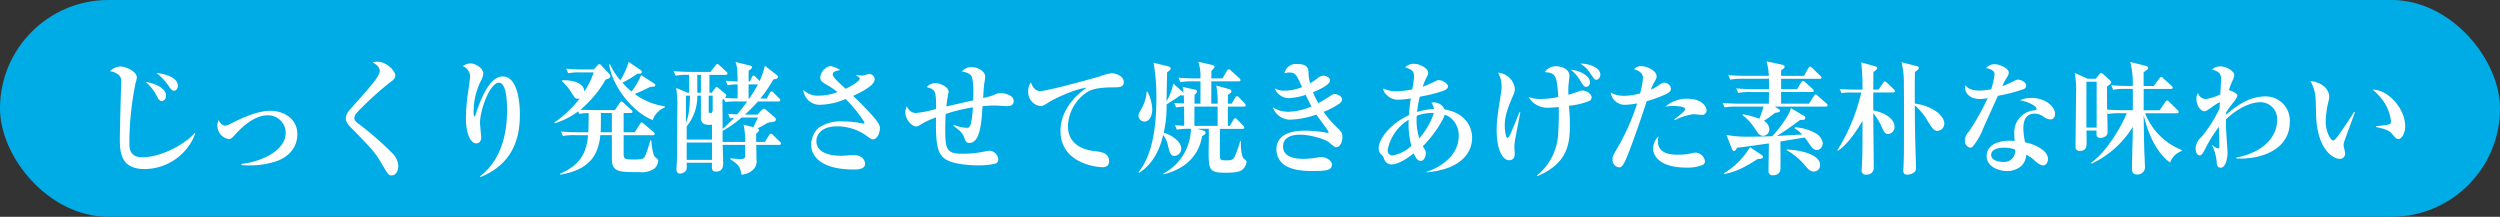 <svg xmlns="http://www.w3.org/2000/svg" width="542" height="47" viewBox="0 0 542 47">
  <rect x="0" y="0" width="542" height="47" fill="#333333" stroke="none"/>
  <g id="icon" transform="translate(0.224 0.406)">
    <rect id="長方形_1837" data-name="長方形 1837" width="542" height="47" rx="23.5" transform="translate(-0.224 -0.406)" fill="#00ace6"/>
    <path id="合体_12" data-name="合体 12" d="M80.238,24.915c3.438-2.608,5.864-7.181,5.864-14.308,0-1.81-.127-5.983-1.772-5.983-1.919,0-4.092,5.8-4.092,8.749,0,.506.253,2.66.253,3.111,0,.8-.405,1.3-1.062,1.3-1.162,0-2.25-1.889-2.25-5.585a43.227,43.227,0,0,1,.581-6.248c.227-1.7.328-2.446.328-2.635A2.455,2.455,0,0,0,76.5,1.036,2.953,2.953,0,0,1,78.192.449c1.01,0,2.754.984,2.754,2.208a4.413,4.413,0,0,1-.607,1.756,14.821,14.821,0,0,0-1.491,6.407c0,.238,0,1.118.178,1.118.124,0,.251-.345.328-.611.834-2.529,2.8-8.058,5.787-8.058,3.738,0,3.738,7.417,3.738,8.111,0,3.482-.429,10.45-8.54,13.694Zm229.135-.162a12.369,12.369,0,0,0,4.6-9.039c.152-2.156.178-4.333.126-5.824a21.624,21.624,0,0,1-2.273.16,4.672,4.672,0,0,1-4.247-2.313,7.643,7.643,0,0,0,2.679.424A20.765,20.765,0,0,0,314,7.736c-.279-4.761-.63-5.24-2.932-5.4a2.911,2.911,0,0,1,2.477-1.277c1.137,0,2.88.637,2.88,2.021,0,.372-.2,2-.227,2.341-.026.851-.026,1.408,0,1.808a16.535,16.535,0,0,0,2.3-.744,1.542,1.542,0,0,1,.682-.161c1.113,0,2.048.852,2.048,1.465a.88.88,0,0,1-.532.8,15.623,15.623,0,0,1-4.371,1.036c.15,1.969.2,2.953.2,4.39,0,4.919-1.214,8.322-7.029,10.876ZM58.629,21.7c-1.263-2.126-2.222-3.107-6.494-7.472-.858-.877-.984-1.408-.984-1.835s.049-1.008,1.137-2.231C56.356,5.636,58.5,3.243,58.5,2.074c0-.959-1.113-1.625-1.516-1.836A2.327,2.327,0,0,1,58.024.077c1.945,0,3.841,2,3.841,2.979,0,.718-.607,1.118-1.188,1.542a67.418,67.418,0,0,0-7.153,6.544,1.885,1.885,0,0,0-.53,1.115c0,.452.2.771.834,1.224A65.762,65.762,0,0,1,61.409,20.1a4.073,4.073,0,0,1,1.113,2.63c0,1.118-.6,1.994-1.439,1.994C60.424,24.728,60.375,24.648,58.629,21.7Zm300.957,1.971c0-.933.075-5.054.075-5.878-1.085.134-5.913.854-6.9.931-.075.162-.354.717-.654.717-.2,0-.38-.265-.431-.4l-1.214-3.082a26.148,26.148,0,0,0,5.029.371c1.669,0,3.286-.054,4.929-.106.935-1.012,3.637-4.31,4.017-6.088l2.831,1.673a.514.514,0,0,1,.3.427c0,.5-.607.5-1.162.478a60.414,60.414,0,0,1-5,3.457c.884-.054,4.7-.265,5.458-.318a5.574,5.574,0,0,0-1.594-1.3V14.3a10.171,10.171,0,0,1,4.472,1.25,3.186,3.186,0,0,1,1.617,2.128c0,.372-.276,1.542-1.338,1.542-.555,0-.961-.426-1.441-1.116-.176-.24-.959-1.385-1.162-1.6-.832.132-4.523.744-5.255.877,0,.958.049,5.106,0,5.955C362.113,24.7,360.7,24.7,360.57,24.7A.881.881,0,0,1,359.586,23.666Zm29.214-.028a3.547,3.547,0,0,1,.026-.48c.124-1.94.124-4.388.124-5.983,0-1.912.026-10.023-.026-12.021a19,19,0,0,0-.5-4.971l3.208.825c.33.079.532.133.532.372,0,.318-.3.532-.834.931-.049,2.207-.049,4.6-.026,6.834,3.59.452,6.393,2.5,6.393,4.359a1.6,1.6,0,0,1-1.465,1.57c-.785,0-1.186-.638-2.046-1.994A13.022,13.022,0,0,0,391.3,9.543c.026,4.786.052,6.809.227,12.18.026.479.026.957.026,1.224,0,.532-.049.876-.429,1.142a2.727,2.727,0,0,1-1.465.48C389.053,24.568,388.8,24.249,388.8,23.638Zm-9.023-.054c0-.4.127-2.259.127-2.632.052-1.676.052-2.315.052-8.086-.455.825-2.857,4.948-5.332,6.516l-.129-.105A40.813,40.813,0,0,0,379.7,6.752h-2.273a10.314,10.314,0,0,0-2,.131l-.431-.9c.961.079,1.922.134,2.883.134h2.072a42.63,42.63,0,0,0-.279-5.9l2.932.823c.279.08.555.161.555.4s-.326.532-.834.877c0,.345-.026,3.482-.026,3.8h1.139L384.4,4.7c.127-.214.251-.348.377-.348a.87.87,0,0,1,.48.268l1.493,1.434a.661.661,0,0,1,.227.4c0,.211-.152.293-.38.293h-4.3c0,.956-.024,2.261,0,3.881,2.883.612,4.6,1.994,4.6,3.511a1.464,1.464,0,0,1-1.338,1.6c-.757,0-.912-.347-1.643-1.994a14.1,14.1,0,0,0-1.619-2.526c0,1.861.1,10.106.1,11.781,0,1.088-.682,1.568-1.694,1.568A.874.874,0,0,1,379.777,23.584ZM134.493,21.217l.026-.211c.759.105,1.948.186,2.224.186.987,0,.987-.453.987-.9V18.1h-4.877c0,.611.1,3.325.1,3.883,0,.586,0,1.915-1.516,1.915-.961,0-.961-.452-.912-1.915h-5.482c.049,1.064.023,1.438-.176,1.757a1.8,1.8,0,0,1-1.24.585c-.809,0-.809-.745-.809-1.064,0-.079.077-1.063.077-1.2.049-.638.049-1.115.049-2.871,0-1.488.075-8.936.075-9.307a23.389,23.389,0,0,0-.253-4.124L125.222,6.8h.352V2.922a13.559,13.559,0,0,0-2.93.186l-.431-.984c1.542.133,3.335.162,3.614.162H130.2L131.285.9c.127-.16.279-.346.405-.346a.732.732,0,0,1,.452.293l1.493,1.384c.152.158.253.238.253.4,0,.239-.227.293-.405.293h-3.511V6.8h.5l.708-.957c.127-.185.2-.292.33-.292a.594.594,0,0,1,.352.185L133.46,7.07a.377.377,0,0,1,.176.319.762.762,0,0,1-.328.531c1.088.08,1.819.107,2.78.107V5a9.164,9.164,0,0,0-2.173.186l-.405-.984c.809.08,1.416.134,2.578.159-.026-.93-.052-2.259-.1-2.737a7.8,7.8,0,0,0-.354-1.49l3.213.8c.2.051.352.134.352.319,0,.318-.352.531-.705.744-.026.451-.026.852-.026,2.365h.277l.4-.876c.1-.214.253-.4.431-.4.127,0,.227.107.429.318l.86.851A16.763,16.763,0,0,0,142,.954L144.63,3a.469.469,0,0,1,.2.374c0,.373-.38.453-.987.53a28.819,28.819,0,0,1-2.831,4.15h1.392l.63-1.172c.1-.186.227-.37.431-.37.127,0,.15.026.429.291L145.085,8c.15.131.251.238.251.4,0,.241-.227.293-.38.293h-4.472a36.459,36.459,0,0,1-2.8,2.846h2.7l.959-1.011c.2-.213.279-.267.405-.267a.76.76,0,0,1,.481.24l1.819,1.568a.671.671,0,0,1,.33.53c0,.534-.684.56-1.263.613a1.868,1.868,0,0,0-.834.291,11.549,11.549,0,0,1-1.9,1.01c.127.055.354.162.354.4s-.279.452-.63.745v1.808H142L142.91,16c.152-.265.279-.318.38-.318s.2.025.455.265l1.491,1.465c.178.186.253.239.253.4,0,.265-.227.29-.38.29H140.13c0,.508.052,3.033.052,3.194a2.552,2.552,0,0,1-.86,2.311,4.123,4.123,0,0,1-2.4.959C136.593,22.625,136.162,22.335,134.493,21.217Zm-9.452.132h5.484V17.6h-5.484Zm7.786-6.274v2.394h4.9a17,17,0,0,0-.354-3.75l2.121.56c.279-.56.558-1.09.987-2.1h-3.537A23.33,23.33,0,0,1,132.827,15.074Zm-7.783-.982v2.871h5.482V13.718a3.228,3.228,0,0,1-1.767-.16,1.447,1.447,0,0,1-.633-1.383V7.443h-.783A10.206,10.206,0,0,1,125.044,14.092ZM132.8,8.371c0,.853.026,5.4.026,6.3a32.4,32.4,0,0,0,2.5-2.447c-.457.054-.607.08-.886.134l-.405-.984c.734.08,1.772.105,1.922.134a28.206,28.206,0,0,0,2.2-2.819h-2.02a14.668,14.668,0,0,0-2.73.159l-.3-.743C132.954,8.239,132.876,8.294,132.8,8.371Zm-7.91,4.947a10.4,10.4,0,0,0,.607-2.284,24.276,24.276,0,0,0,.253-3.591h-.86Zm4.929-2.473c0,.266.026.346.429.346.3,0,.328-.106.431-.638V7.443h-.86Zm8.643-2.791h.15A28.4,28.4,0,0,0,140.484,5h-2.02ZM127.343,6.8h.783V2.922h-.783ZM97.6,24.355c5.055-2.126,5.789-5.478,6.063-8.352h-2.726a11.714,11.714,0,0,0-2.733.188l-.4-.984c1.191.107,2.4.159,3.591.159h2.323c.026-.717.077-1.594.077-4.148a12.953,12.953,0,0,0-2.048.162l-.227-.533a17.117,17.117,0,0,1-5.053,2.579l-.1-.187a24.507,24.507,0,0,0,5.484-5.185,1.138,1.138,0,0,1-.354.054c-.6,0-.705-.161-1.366-1.226a12.923,12.923,0,0,0-2.1-2.578l.052-.211c2.983-.054,4.753.931,4.776,2.445a17.7,17.7,0,0,0,2.023-4.146h-2.808a12.913,12.913,0,0,0-2.726.186l-.429-.984c1.209.1,2.4.158,3.609.158h2.353l.834-.878c.176-.185.276-.291.4-.291a.555.555,0,0,1,.38.239l1.741,1.887a.8.8,0,0,1,.255.48c0,.45-.429.584-1.01.743a24.148,24.148,0,0,1-5.461,6.543c.834.052,2.046.078,2.906.078H109.5l1.012-1.515c.1-.159.2-.347.38-.347a.974.974,0,0,1,.457.293l1.692,1.542a.55.55,0,0,1,.253.4c0,.268-.253.268-.405.268h-1.516v4.174h2.4l1.137-1.781c.1-.186.23-.347.38-.347.127,0,.277.134.455.295l2.1,1.781a.6.6,0,0,1,.253.4c0,.265-.227.29-.38.29h-6.342v4.018c0,1.17.227,1.25,2.423,1.25,1.521,0,1.77-.214,1.973-.373.429-.373,1.137-2.9,1.392-3.776h.2c.129,1.277.33,3.246.912,3.7.452.347.6.48.6.773a2.509,2.509,0,0,1-.809,1.619,4.731,4.731,0,0,1-3.185.8c-4.751,0-6.063-.026-6.063-3.059V16h-2.5c-.481,5.268-3.335,7.634-8.667,8.564Zm8.793-8.988h2.428V11.193h-2.376C106.442,14.2,106.442,14.542,106.391,15.367Zm331.992,7.872c0-2.5.176-6.541.176-9.042a20.99,20.99,0,0,1-8.92,7.979l-.1-.214c3.108-2.1,6.492-7.631,7.706-10.717h-1.364a11.906,11.906,0,0,0-2.733.189l-.124-.347c0,.637.075,3.428.075,3.988,0,.609-.075.825-.328,1.064a1.873,1.873,0,0,1-1.212.45c-.961,0-.909-.612-.86-1.594h-2.2c.049.876.049,1.7.049,2.421,0,.93,0,1.992-1.465,1.992a.822.822,0,0,1-.935-.956c0-1.756.1-9.521.1-11.116a21.265,21.265,0,0,0-.277-4.842l2.8,1.277h1.77l.659-.852c.124-.159.253-.4.48-.4.176,0,.4.211.532.318l1.336,1.224c.23.185.33.318.33.5,0,.266-.279.425-.909.9,0,.984,0,4.256.023,5,1.467.105,3.286.132,3.335.132h2.224c.028-2.473.028-3.537,0-4.625h-1.514a13.923,13.923,0,0,0-2.73.186l-.429-.986c1.542.162,3.335.162,3.614.162h1.059A18.1,18.1,0,0,0,438,.131l3.286.823c.227.054.607.161.607.479,0,.265-.129.348-.987.905v3h2.2L444.3,3.722c.075-.082.227-.348.38-.348.2,0,.3.135.48.293l1.8,1.622c.075.082.251.239.251.4,0,.24-.227.294-.38.294h-5.913v4.625h3.462l1.214-1.781c.075-.105.2-.345.4-.345s.33.188.455.291l1.8,1.757a.693.693,0,0,1,.253.425c0,.265-.227.291-.377.291h-6.9a14.137,14.137,0,0,0,7.961,7.979v.211a4.037,4.037,0,0,0-2.526,2.5c-2.7-1.833-4.826-6.063-5.737-10.291.052,5.665.1,6.276.127,7.736.026.586.152,3.167.152,3.7a1.612,1.612,0,0,1-1.769,1.437C438.912,24.517,438.382,24.331,438.382,23.239ZM428.5,14.357h2.224V4.413H428.5ZM228.378,24.329a11.227,11.227,0,0,0,5.988-9.705,15.179,15.179,0,0,0-3.056.185l-.405-.981c1.01.1,1.24.1,2,.131,0-.665-.024-3.457-.024-4.147a9.23,9.23,0,0,0-1.72.186l-.406-.983c.963.08,1.162.08,2.1.106,0-1.064-.026-1.463-.052-1.81a.458.458,0,0,1-.3.082,2.823,2.823,0,0,1-.431-.054c-.783.637-2.172,1.46-3,2.018a23.983,23.983,0,0,1-.609,6.091c1.39.4,3.792,1.811,3.792,3.406a1.566,1.566,0,0,1-1.418,1.647c-.909,0-1.085-.746-1.437-2.181a6.263,6.263,0,0,0-1.036-2.366c-.431,1.676-1.493,5.876-5.259,8.217l-.1-.159c3.183-3.881,3.865-10.4,3.865-15.956a42.677,42.677,0,0,0-.6-7.765l3.26.825c.225.054.455.239.455.45,0,.162-.077.267-.785.827,0,.316-.026.9-.124,6.273a12.25,12.25,0,0,0,1.465-3.854l2.046,1.835.176.159a10.536,10.536,0,0,0-.2-1.277l2.808.638a.391.391,0,0,1,.326.375c0,.211-.227.4-.555.74V9.17h1.291V4.331H234.8a14.143,14.143,0,0,0-2.73.187l-.4-.983c1.542.159,3.309.159,3.588.159h1.165A9.822,9.822,0,0,0,235.96.077l3.082.717c.328.082.431.214.431.375,0,.318-.509.743-.659.852,0,.265-.024,1.354-.024,1.673h2.423l.963-1.647a.572.572,0,0,1,.377-.318.782.782,0,0,1,.481.264l1.819,1.648a.592.592,0,0,1,.253.427c0,.238-.2.265-.38.265h-5.937c0,1.729-.026,4.228,0,4.839h1.362a17.187,17.187,0,0,0-.3-3.935l2.9.8a.53.53,0,0,1,.38.454c0,.291-.075.319-.757.771V9.17h.806l.785-1.3c.1-.186.227-.316.4-.316a.774.774,0,0,1,.455.291l1.188,1.251c.2.213.23.316.23.424,0,.24-.2.294-.38.294h-3.487v4.174h.427l.762-1.329c.1-.159.227-.319.377-.319a.73.73,0,0,1,.478.266l1.268,1.329c.176.188.251.267.251.427,0,.238-.225.267-.377.267h-4.905c-.024,4.519-.024,6.01.052,6.328.1.478.4.5,1.516.5.86,0,1.289-.131,1.591-.715a25.645,25.645,0,0,0,1.24-3.46h.15c0,.162-.124,3.192.682,3.857.48.4.532.453.532.664a2.5,2.5,0,0,1-1.085,1.809c-.809.53-2.63.53-3.539.53-3.211,0-3.59-.5-3.59-4.2,0-.639.052-3.457.052-4.04,0-.216-.026-1.093,0-1.277h-2.5l1.392.4a.474.474,0,0,1,.38.452c0,.265-.077.318-.734.745-.963,5.557-5.409,7.578-8.39,8.269Zm6.747-10.345h5.027V9.811h-5.027C235.126,10.476,235.1,13.665,235.126,13.984ZM349.932,24.249a16.643,16.643,0,0,0,5.636-5.637l2.526,1.675c.15.107.3.213.3.426,0,.426-.858.452-1.162.452-3.056,1.969-4.776,2.766-7.251,3.27ZM285.491,23.9c1.744-.452,6.923-2.847,6.923-7.685a4.875,4.875,0,0,0-2.02-4.176,5.933,5.933,0,0,0-1.012-.479c-.331,1.277-2.679,4.894-4.751,6.834.607.959.656,1.063.656,1.542,0,.771-.478,1.65-1.087,1.65-.806,0-1.235-.959-1.537-1.65-1.141.879-3.185,2.419-4.908,2.419a1.747,1.747,0,0,1-1.537-1.275,2.482,2.482,0,0,0-.71-1.01,1.7,1.7,0,0,1-.429-1.277c0-1.992,2.526-5.289,6.546-7.125.049-.586.127-1.675.4-3.645a13,13,0,0,1-2.4.268A3.386,3.386,0,0,1,276.8,7.281a2.379,2.379,0,0,1-.785-1.383,7.416,7.416,0,0,0,2.958.586,19.245,19.245,0,0,0,3.361-.4,16.622,16.622,0,0,0,.406-2.791c0-1.3-.607-1.515-1.922-2.021a2.559,2.559,0,0,1,1.821-.743c1.563,0,3.157,1.09,3.157,1.913,0,.372-.052.479-.581,1.516-.176.373-.48,1.144-.607,1.542a24.977,24.977,0,0,0,2.906-1.275,1.291,1.291,0,0,1,.607-.161c.708,0,1.971.694,1.971,1.383,0,.506-.659.8-1.062.958a33,33,0,0,1-5.055,1.25,25.855,25.855,0,0,0-.579,3.326,14.975,14.975,0,0,1,3.663-.669,3.4,3.4,0,0,0-.579-1.353,2.536,2.536,0,0,1,2.878,1.463c4.6.77,5.965,3.881,5.965,6.166,0,2.1-1.137,6.649-9.829,7.475ZM277.023,19.2a1.042,1.042,0,0,0,1.087,1.2,8.117,8.117,0,0,0,4.045-2.075,18.176,18.176,0,0,1-.581-5.666A9.742,9.742,0,0,0,277.023,19.2Zm6.3-7.394a12.606,12.606,0,0,0,.555,4.867,15.623,15.623,0,0,0,3.159-5.479c-.113,0-.235-.007-.367-.007A9.5,9.5,0,0,0,283.318,11.8Zm84.1,10.666a14.419,14.419,0,0,0-3.865-3.192l-.026-.157c2.73.052,7.228,1.011,7.228,3.323a1.349,1.349,0,0,1-1.39,1.435C368.581,23.877,368.026,23.214,367.419,22.469Zm39.451-1.943c0-2.233,2.2-3.323,4.978-3.323.48,0,.783.025,1.087.052-.049-.851-.075-1.144-.075-1.754a4.758,4.758,0,0,1,4.4-4.893c.227-.026.429-.08.429-.371,0-.4-1.24-1.331-3.562-1.809a5.451,5.451,0,0,1,2.4-.507c3.187,0,5.184,1.969,5.184,3.457a1.327,1.327,0,0,1-.33.931.973.973,0,0,1-.708.268,2.394,2.394,0,0,1-1.338-.5,3.473,3.473,0,0,0-2.048-.748c-2.452,0-2.452,2.526-2.452,3.166a13.894,13.894,0,0,0,.38,3.059c1.8.345,4.954,1.622,4.954,3.614,0,.693-.405,1.386-1.088,1.386-.607,0-1.516-.772-1.919-1.145a6.231,6.231,0,0,0-1.72-1.17,3.478,3.478,0,0,1-1.162,2.525,4.673,4.673,0,0,1-3,1.012C409.37,23.771,406.869,22.76,406.869,20.525Zm.984-.238c0,1.516,2.555,1.516,2.63,1.516a2.378,2.378,0,0,0,2.552-2.686,6.542,6.542,0,0,0-2.477-.4C410.029,18.719,407.854,18.8,407.854,20.287Zm-153.8,1.675a4.11,4.11,0,0,1-1.162-2.845c0-4.095,4.952-4.095,6.267-4.095a26.805,26.805,0,0,1,4.65.452c.052,0,.155.025.2.025.075,0,.2,0,.2-.158,0-.239-2.248-3.192-2.651-3.8a19.331,19.331,0,0,1-5.637,1.092,3.927,3.927,0,0,1-3.79-2.66,6.361,6.361,0,0,0,3.312.956A14.019,14.019,0,0,0,260.5,9.785c-.733-1.411-1.062-2.1-1.263-2.53a12.93,12.93,0,0,1-3.565.72,3.365,3.365,0,0,1-3.157-2.128,4.562,4.562,0,0,0,2.273.507,10.166,10.166,0,0,0,3.663-.771c-1.214-2.711-1.413-3.166-2.831-3.166a4.354,4.354,0,0,0-.984.162,2.54,2.54,0,0,1,2.808-2c1.666,0,2.348.558,2.4,1.622a9.84,9.84,0,0,0,.356,2.553,15.819,15.819,0,0,0,1.542-1.036,2.053,2.053,0,0,1,1.313-.614c.656,0,1.465.4,1.465,1.038,0,.956-2.526,2.074-3.689,2.552a19.674,19.674,0,0,0,1.137,2.368c.555-.293,1.162-.638,2.048-1.2,1.036-.69,1.137-.769,1.516-.769.63,0,1.594.479,1.594,1.144,0,.427-.255.717-.785,1.063a18.377,18.377,0,0,1-3.211,1.648,18.055,18.055,0,0,0,2.351,2.819c1.516,1.488,1.72,1.7,1.72,2.737,0,.957-.506,2.1-1.341,2.1-.328,0-.431-.079-1.516-1.009-.909-.773-4.12-1.7-6.368-1.7-.984,0-3.64.188-3.64,2.555,0,2.257,2.449,2.684,4.4,2.684.731,0,1.566-.08,2.046-.132.3-.025,1.568-.268,1.819-.268.963,0,2.327.691,2.327,1.676,0,1.252-1.338,1.357-4.3,1.357C259.46,23.771,255.8,23.771,254.053,21.962ZM152.033,18.1a5.041,5.041,0,0,1,1.617-3.7,8.455,8.455,0,0,1,5.28-1.38,20.913,20.913,0,0,1,4.019.4,1,1,0,0,0,.3.054c.152,0,.354-.054.354-.241a29.348,29.348,0,0,0-4.118-5.079,14.537,14.537,0,0,1-5.334,1.249,3.532,3.532,0,0,1-3.815-3.216,4.454,4.454,0,0,0,3.26,1.25,11.991,11.991,0,0,0,4.144-.773,16.131,16.131,0,0,0-2.451-1.646C154.255,4.438,154,4.092,154,3.48a2.836,2.836,0,0,1,2.147-2.473,6.267,6.267,0,0,1,2.149.851c-.178.079-1.062.265-1.214.373a.694.694,0,0,0-.377.585c0,.584,1.186,1.674,2.8,3.139,1.594-.773,3.058-1.73,3.058-2.208,0-.159-.075-.293-.858-.745l.023-.052a11.28,11.28,0,0,0,1.39.132c.227,0,1.315-.347,1.542-.347A1.172,1.172,0,0,1,165.8,3.9c0,1.437-3.487,3.032-4.676,3.591.23.213,1.263,1.2,1.467,1.41,1.287,1.3,3.663,3.722,4.118,4.76a1.69,1.69,0,0,1,.23.771c0,1.3-.734,2.473-1.493,2.473-.354,0-.5-.105-1.945-1.144a11.108,11.108,0,0,0-5.864-1.674c-3.562,0-4.472,2-4.472,3.162,0,3.218,4.5,3.218,5.458,3.218.405,0,2.2-.157,2.552-.157,2.3,0,2.552,1.594,2.552,1.861,0,1.274-1.695,1.274-2.426,1.274C153.421,23.45,152.033,19.968,152.033,18.1ZM2.149,16.909c0-1.3.1-4.813.124-6.3.026-.957.178-6.063.178-6.144a1.72,1.72,0,0,0-.86-1.755A3.4,3.4,0,0,0,0,2.148,3.265,3.265,0,0,1,2.3,1.113c1.036,0,3.539,1.012,3.539,2.393a5.876,5.876,0,0,1-.279,1.2A65.463,65.463,0,0,0,4.219,17.6c0,1.115,0,3.191,2.756,3.191,3.942,0,9.047-2.58,11.423-5.266l.127.08A11.8,11.8,0,0,1,7.481,23.345C2.526,23.345,2.149,19.941,2.149,16.909Zm454.579,4.709a10.414,10.414,0,0,0-.987-3.432l.077-.054a2.422,2.422,0,0,0,1.263.745c.2,0,.253-.162.253-.452,0-.664-.1-3.617-.1-4.229a29.506,29.506,0,0,0-2.955,4.734c-.708,1.383-.909,1.437-1.212,1.437-.785,0-.886-1.172-.886-1.6a3.511,3.511,0,0,1,1.263-2.364,29.289,29.289,0,0,0,3.919-6.169c0-.215.077-1.144.077-1.331-.584,0-2.73,1.915-3.286,1.915-.912,0-1.8-1.274-1.8-2.66a1.938,1.938,0,0,1,.354-1.274,1.752,1.752,0,0,0,1.718,1.274,9.948,9.948,0,0,0,3.108-1.008c.026-.532.176-2.794.176-3.271,0-.879-.15-1.649-1.971-2.1a2.547,2.547,0,0,1,1.72-.694c1.542,0,3.108,1.118,3.108,1.889a3.638,3.638,0,0,1-.352,1.145,12.824,12.824,0,0,0-.811,2.126c.581.187,1.819.64,1.819,1.146,0,.452-.705,1.329-1.059,1.753a19.08,19.08,0,0,0-1.341,1.914c0,.083-.026.427-.026.507,3.614-3.191,6.267-3.963,8.491-3.963a5.221,5.221,0,0,1,5.308,5.531c0,5.823-5.89,8.191-11.575,7.924v-.213c5.812-1.091,8.822-4.493,8.822-8.056a3.638,3.638,0,0,0-3.539-3.935c-2.224,0-5,1.3-7.532,3.7,0,.345-.023.957,0,1.835.026.851.331,5.133.331,5.344,0,1.6-.53,3.325-1.493,3.325C456.829,23.054,456.778,22.36,456.729,21.618ZM334.567,18.957a3.776,3.776,0,0,1,1.162-2.711,4.955,4.955,0,0,0-.127,1.089c0,2.9,3.234,2.9,4.474,2.9a11.929,11.929,0,0,0,2.857-.32,3.724,3.724,0,0,1,.933-.131,2.23,2.23,0,0,1,1.945,1.86.858.858,0,0,1-.5.8,8.489,8.489,0,0,1-3.539.586C335.58,23.026,334.567,20.127,334.567,18.957Zm-8.791,2.26c0-.611.075-.769.881-2.153a48.209,48.209,0,0,0,4.448-9.947,15.389,15.389,0,0,1-2.477.293,3.065,3.065,0,0,1-3.258-2.657,5.593,5.593,0,0,0,2.9.717,12.905,12.905,0,0,0,3.464-.529,15.169,15.169,0,0,0,.633-3.352c0-1.146-1.088-1.65-1.948-1.89a2.071,2.071,0,0,1,1.591-.665c1.165,0,3.309.958,3.309,2.207,0,.373-.075.507-.452,1.2a11.327,11.327,0,0,0-.808,1.674,7.113,7.113,0,0,0,1.39-.718c1.036-.69,1.162-.771,1.594-.771a1.455,1.455,0,0,1,1.387,1.328c0,.641-.734.987-1.188,1.2a27.566,27.566,0,0,1-4.066,1.488c-1.8,5.559-3.869,11.2-4.476,12.524-.781,1.783-1.137,1.809-1.566,1.809A1.6,1.6,0,0,1,325.776,21.217ZM206.088,15.074c0-4.521,3.286-7.685,5.634-9.361-2.475.268-6.848,2.288-8.313,3.246-.935.584-1.188.744-1.744.744a3.083,3.083,0,0,1-2.576-3.219,3.112,3.112,0,0,1,.579-1.913c.656,1.648,1.315,1.859,2.074,1.859,1.643,0,12.508-3.057,12.761-3.136a11.638,11.638,0,0,1,2.6-.72c1.263,0,2.7.773,2.7,1.889,0,1.145-.886,1.17-2.351,1.17-3.663.028-4.8.559-5.585,1.038A9.145,9.145,0,0,0,207.7,14.09c0,2.714,1.744,4.894,5.636,5.346,1.514.161,3.284.372,3.284,2.208,0,1.3-1.088,1.3-1.566,1.3S206.088,22.44,206.088,15.074Zm-24.84,6.2c-1.821-1.145-2.25-3.113-2.149-9.122a16.939,16.939,0,0,0-3.185,1.462c-.6.4-.806.507-1.111.507-.909,0-2.351-1.465-2.351-3.084a2.977,2.977,0,0,1,.3-1.277c.53.93,1.036,1.435,2.046,1.435a24.681,24.681,0,0,0,4.322-.877c0-4.015-.178-4.2-2.02-4.734A2.371,2.371,0,0,1,179,4.729c.987,0,2.829.826,2.829,1.861,0,.107-.176.854-.2,1.092-.052.319-.152.771-.279,2.1,2.3-.532,2.754-.638,5.812-1.329.049-1.038.124-4.441-.406-5.267-.15-.265-.607-.771-2.046-.984a2.693,2.693,0,0,1,2.173-.955c1.137,0,2.883.824,2.883,2.1a12.453,12.453,0,0,1-.2,1.411c-.049.318-.15,1.194-.251,3.189a19.465,19.465,0,0,0,2.248-.612,3.151,3.151,0,0,1,1.591-.452c.759,0,2.782.427,2.782,1.676,0,1.145-.987,1.145-1.516,1.145-.406,0-2.175-.134-2.555-.134-.553,0-1.439.027-2.679.134-.251,4.626-.783,7.978-2.855,7.978-.607,0-.832-.346-1.01-.854-.506-1.329-.532-1.354-2.426-2.869l.049-.187a8.941,8.941,0,0,0,2.805.637c.377,0,.682,0,.961-1.115a23.177,23.177,0,0,0,.38-3.325A36.758,36.758,0,0,0,181.2,11.4c-.026.452-.1,1.408-.1,3.271,0,3.986.152,5.346,3.361,5.346a22.252,22.252,0,0,0,5.559-.561,4.323,4.323,0,0,1,.633-.079,2.008,2.008,0,0,1,1.945,1.914.9.9,0,0,1-.656.88,15.081,15.081,0,0,1-3.74.37C186.931,22.546,183.092,22.412,181.247,21.271ZM28.532,22.5v-.267c4.851-.561,9.576-3.138,9.576-6.7A3.818,3.818,0,0,0,34.117,11.7c-.834,0-3.361.211-6.9,4.094-.731.8-.987,1.063-1.465,1.063A2.961,2.961,0,0,1,23.3,14.013a3.125,3.125,0,0,1,.253-1.277c.2.347.71,1.2,1.418,1.2a3.122,3.122,0,0,0,1.364-.506c3.766-1.915,6.419-2.712,8.491-2.712,2.627,0,5.812,1.542,5.812,5.078,0,1.464-.555,4.309-4.322,5.771a18.106,18.106,0,0,1-6.494.982C29.265,22.546,28.886,22.52,28.532,22.5Zm272.121-7.607c0-2.02.152-3.058.989-8.4a5.571,5.571,0,0,0,.075-1.012,6.174,6.174,0,0,0-.757-3.03,3.976,3.976,0,0,1,3.635,3.484,3.4,3.4,0,0,1-.352,1.381c-1.01,2.4-1.844,4.336-1.844,6.569,0,.93.2,2.712.6,2.712.279,0,.659-.877,1.036-1.782.48-1.115,1.113-2.686,1.542-3.8l.2.026c-1.087,5.636-1.291,6.569-1.291,7.524,0,.211.075,1.17.075,1.383,0,.373,0,1.488-1.235,1.488C302.019,21.43,300.652,19.356,300.652,14.889Zm177.657-3.03c-.024-.611-.075-3.3-.124-3.855a8.21,8.21,0,0,0-1.137-3.752c1.8.162,4.094,1.306,4.094,3.459a4.381,4.381,0,0,1-.129.825,21.094,21.094,0,0,0-.63,4.413c0,2.5,1.139,4.2,1.617,4.2.33,0,.961-.854,1.315-1.357.858-1.2,2.754-4.042,3.234-4.839l.178.082c-.2.5-2.3,6.248-2.325,6.354a3.273,3.273,0,0,0-.152.745c0,.291.354,1.54.354,1.781a1.156,1.156,0,0,1-1.214,1.223C482.153,21.139,478.59,19.33,478.309,11.858Zm-76.141,5.264a2.712,2.712,0,0,1,.834-1.86A51.915,51.915,0,0,0,407.1,7.947a6.5,6.5,0,0,1-1.666.213c-2.529,0-3.237-1.6-3.237-2.393a2.476,2.476,0,0,1,.077-.612c.731,1.091,2.222,1.17,3.056,1.17a11.589,11.589,0,0,0,2.526-.29,15.515,15.515,0,0,0,.736-3.167c0-.532-.23-1.09-1.823-1.408A2.37,2.37,0,0,1,408.59.609c1.034,0,3.082.876,3.082,1.807,0,.424-.152.666-.532,1.277a10.545,10.545,0,0,0-.858,1.676,17.526,17.526,0,0,0,1.894-.8c1.087-.533,1.214-.611,1.516-.611.506,0,1.744.479,1.744,1.3a.828.828,0,0,1-.581.773,36.223,36.223,0,0,1-5.533,1.434c-.2.452-2.4,5.265-3.159,6.993a14.442,14.442,0,0,1-2.351,4.068.892.892,0,0,1-.506.188A1.448,1.448,0,0,1,402.168,17.122ZM494.562,15.5c-.658-.769-2.7-1.141-3.26-1.249v-.185c.2-.028,2.55-.293,2.829-.4a.69.69,0,0,0,.405-.717,9.7,9.7,0,0,0-1.214-3.643,12.077,12.077,0,0,0-2.754-3.166c3.309-.054,7.05,4.1,7.05,7.927,0,1.568-.783,2.764-1.465,2.764C495.725,16.83,495.6,16.7,494.562,15.5Zm-137.885-.85a11.564,11.564,0,0,0-2.728-3l.026-.187a18.307,18.307,0,0,1,3.614.984,22.069,22.069,0,0,0,.912-2.632h-5.714a14.779,14.779,0,0,0-2.728.159l-.406-.957c1.516.132,3.312.16,3.59.16h6.417c0-.4.026-2.153.026-2.526h-3.968a13.914,13.914,0,0,0-2.73.187l-.4-.986c1.542.162,3.307.162,3.586.162h3.513V3.773h-5.66a14.122,14.122,0,0,0-2.73.187l-.429-.984c1.54.16,3.337.16,3.614.16h5.179a15.118,15.118,0,0,0-.5-3.137l3.487.744c.251.054.429.238.429.4,0,.268-.152.373-.757.8v1.2h4.952l.935-1.648c.075-.133.227-.347.377-.347.2,0,.33.16.48.293l1.744,1.676c.152.134.253.239.253.4,0,.238-.227.265-.38.265h-8.362V6.009H365.8l.86-1.437c.2-.318.3-.344.405-.344a.894.894,0,0,1,.452.266l1.62,1.462a.54.54,0,0,1,.253.424c0,.241-.2.268-.38.268h-6.7V9.173h6.063l1.036-1.649c.052-.053.253-.345.406-.345.127,0,.3.159.455.292l1.87,1.648c.1.1.253.213.253.4,0,.237-.23.291-.4.291H360.924l.912.558c.225.133.251.213.251.293,0,.347-.354.4-1.111.506a21.279,21.279,0,0,1-2.4,1.729,2.227,2.227,0,0,1,1.186,1.808,1.4,1.4,0,0,1-1.287,1.437C357.615,16.141,357.261,15.555,356.678,14.65ZM223,11.8c0-.4.075-.532.731-1.7a8.608,8.608,0,0,0,1.036-3.537h.176a9.2,9.2,0,0,1,1.038,3.827c0,1.224-.506,2.66-1.694,2.66A1.289,1.289,0,0,1,223,11.8Zm116.145.8c.682-.529,2.374-1.808,2.374-2.233,0-.691-2.3-.691-2.526-.691a7.279,7.279,0,0,0-1.77.159A6.837,6.837,0,0,1,342,8.108c3.185,0,4.144,1.728,4.144,2.473a.928.928,0,0,1-1.062,1.011c-.276,0-1.591-.134-1.844-.134a13.362,13.362,0,0,0-4.019,1.3ZM108.235.689l.178-.083a14.6,14.6,0,0,0,2.224,3.487A14.535,14.535,0,0,0,112.456.1l2.552,1.756c.18.133.307.213.307.427,0,.424-.509.4-.937.37a23.432,23.432,0,0,1-3.26,1.969,14.507,14.507,0,0,0,1.971,1.915,14.514,14.514,0,0,0,2.074-3.563l2.728,1.756c.124.08.352.239.352.4,0,.372-.352.372-1.083.4-1.872.9-2.5,1.2-3.389,1.542a14.71,14.71,0,0,0,6.543,2.687V9.97a4.751,4.751,0,0,0-2.651,2.766C112.988,10.82,108.87,5.13,108.235.689ZM10.261,7.734a9.665,9.665,0,0,0-2.5-3.271c1.465.186,4.4,1.145,4.4,2.979a1.092,1.092,0,0,1-.886,1.169C10.816,8.612,10.488,8.135,10.261,7.734Zm2.325-2.606a11.741,11.741,0,0,0-2.5-2.606c1.39.107,4.65.825,4.65,2.766,0,.4-.225,1.066-.834,1.066C13.443,6.354,13.319,6.166,12.585,5.128ZM318.52,3.8a7.179,7.179,0,0,0-1.8-1.969c1.516.052,4.146,1.118,4.146,2.712a.879.879,0,0,1-.785.984C319.582,5.528,319.507,5.369,318.52,3.8Zm2.248-1.462A5.825,5.825,0,0,0,318.773.5c1.568-.082,4.348.744,4.348,2.368,0,.583-.406,1.115-.86,1.115C321.881,3.986,321.729,3.773,320.768,2.339Z" transform="translate(23.606 12.897)" fill="#fff" stroke="rgba(0,0,0,0)" stroke-miterlimit="10" stroke-width="1"/>
  </g>
</svg>

